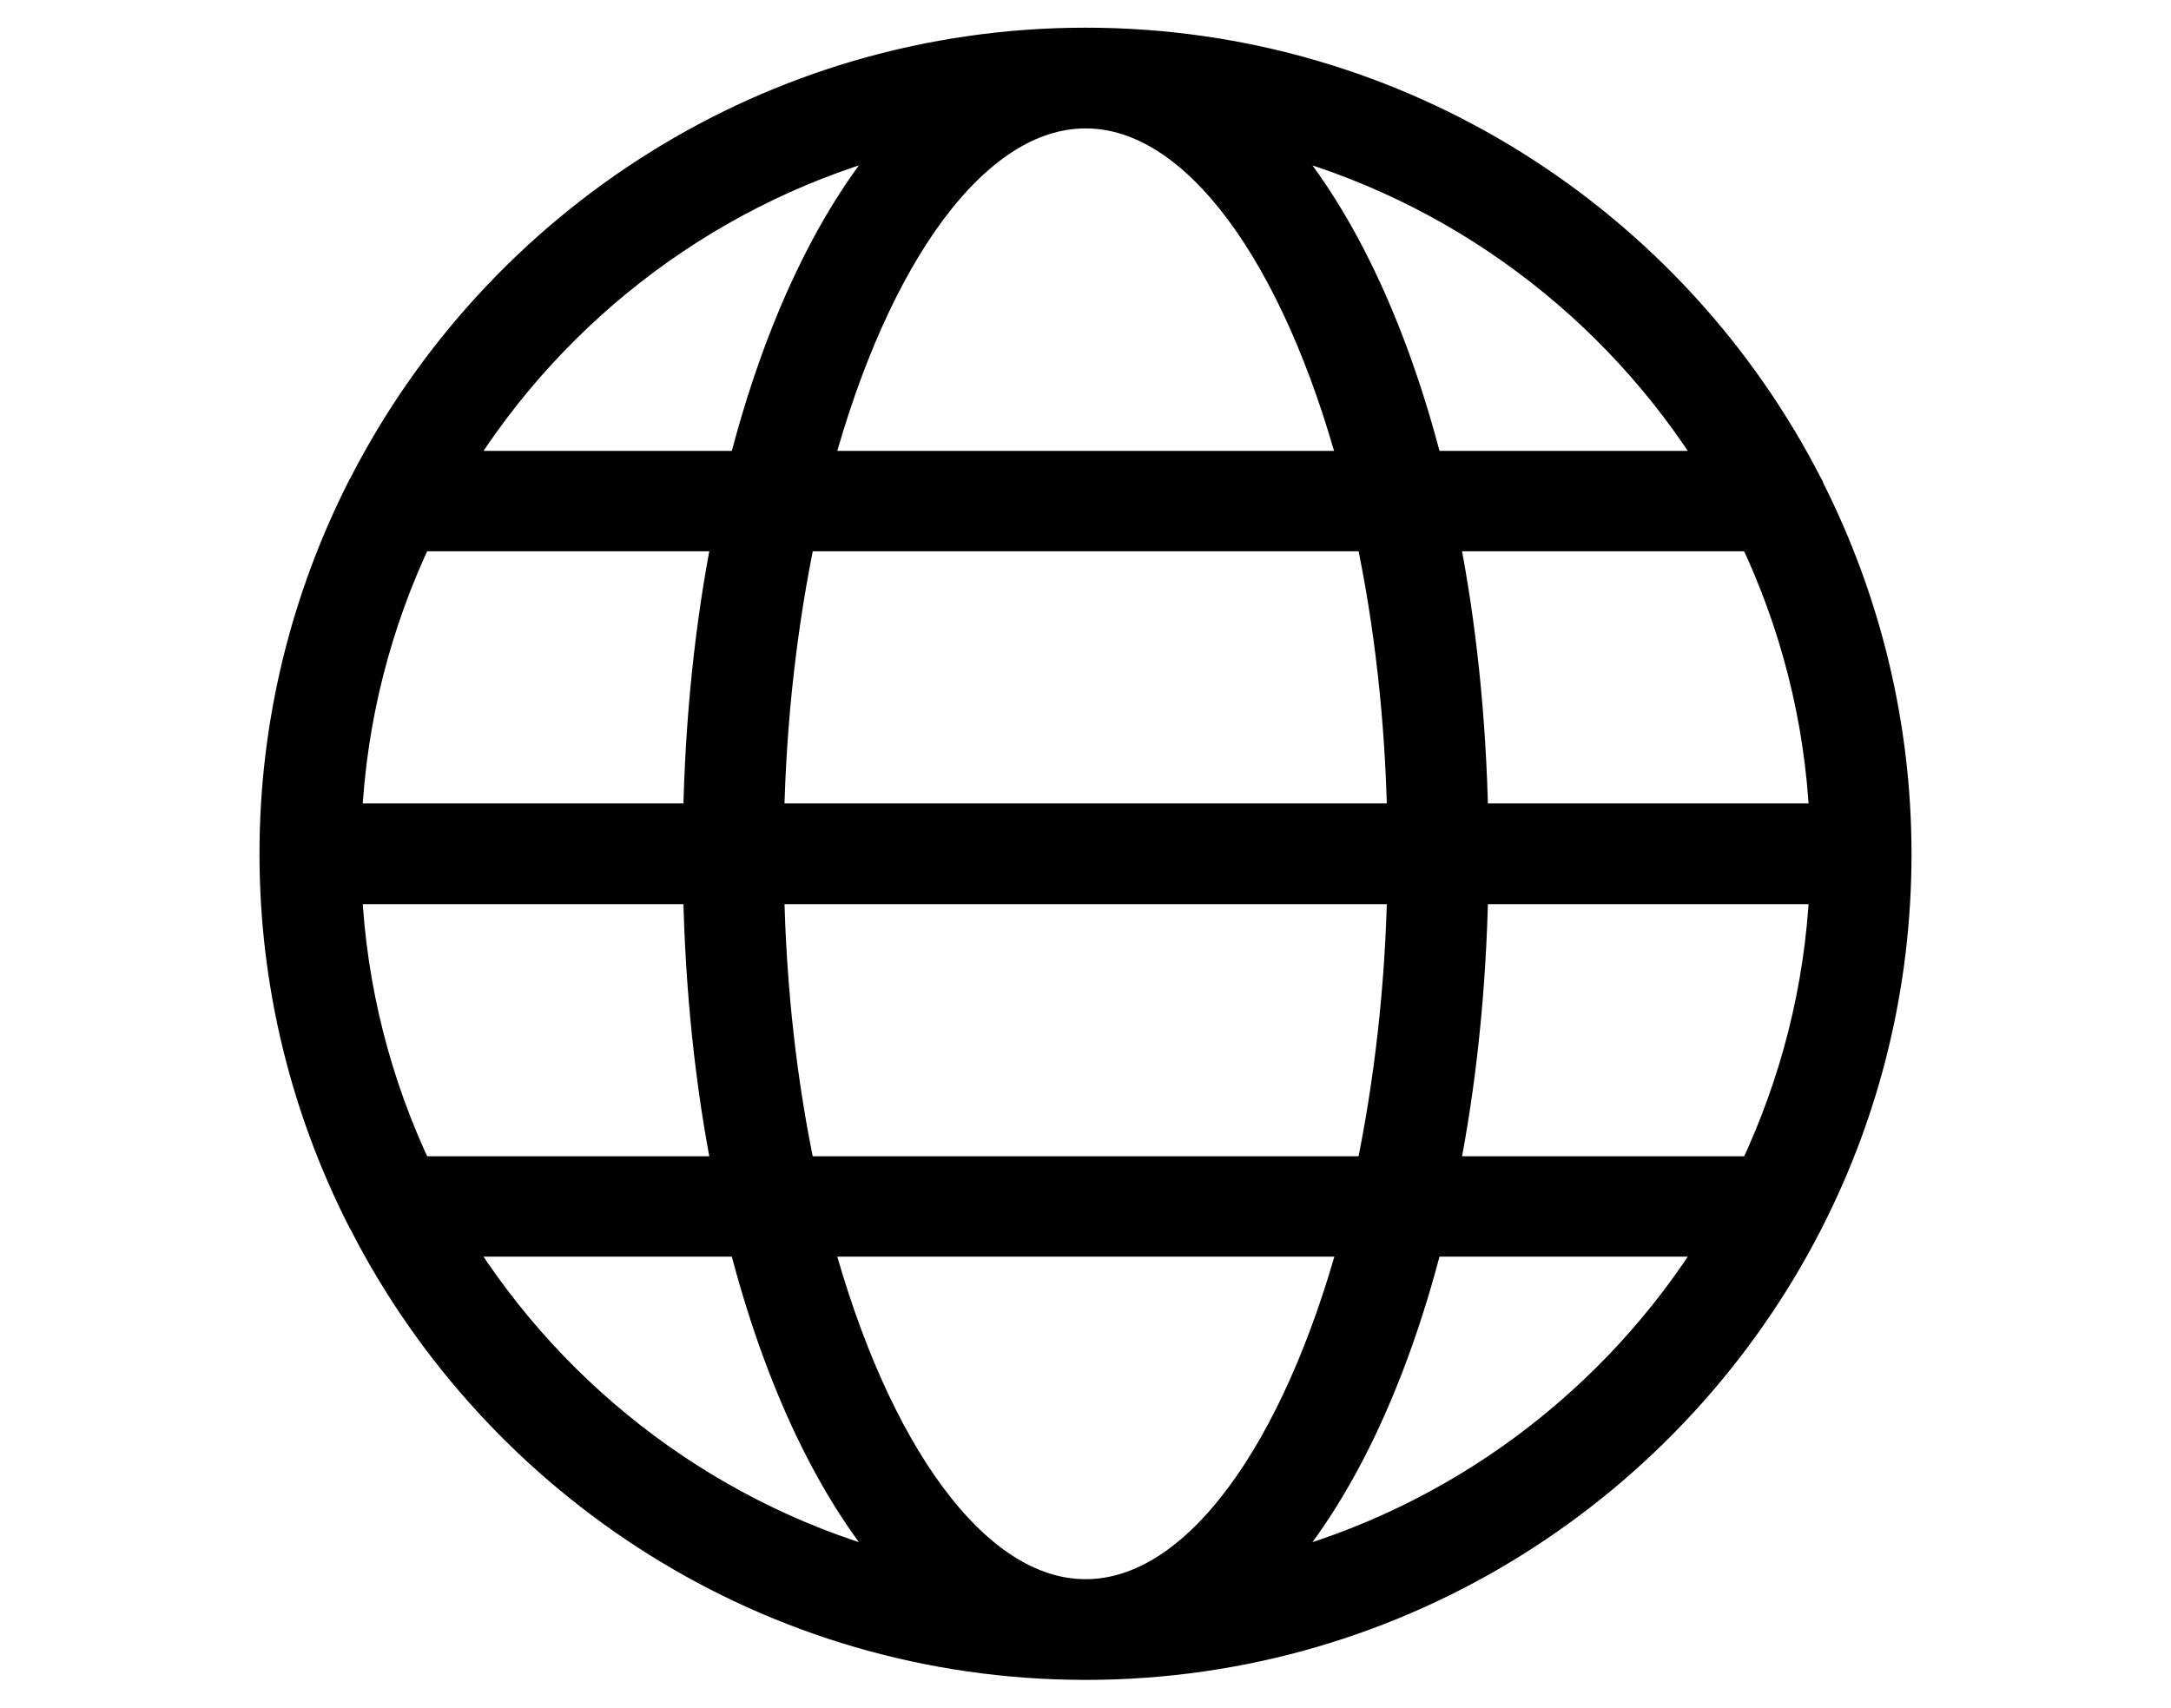 <?xml version="1.0" encoding="utf-8"?>
<!-- Generator: Adobe Illustrator 22.0.0, SVG Export Plug-In . SVG Version: 6.00 Build 0)  -->
<svg version="1.1" id="Capa_1" xmlns="http://www.w3.org/2000/svg" xmlns:xlink="http://www.w3.org/1999/xlink" x="0px" y="0px"
	 viewBox="0 0 650.9 512" style="enable-background:new 0 0 650.9 512;" xml:space="preserve">
<style type="text/css">
	.st0{stroke:#000000;stroke-width:9;stroke-miterlimit:10;}
</style>
<path class="st0" d="M542,145.5C501.7,66.8,419.8,12.8,325.5,12.8S149.3,66.8,109,145.5c-0.2,0.3-0.4,0.6-0.5,0.9
	c-16.7,33-26.2,70.2-26.2,109.6s9.5,76.6,26.2,109.5c0.1,0.3,0.3,0.6,0.5,0.9c40.3,78.8,122.2,132.8,216.5,132.8
	s176.2-54,216.5-132.6c0.2-0.4,0.4-0.7,0.5-1c16.7-32.9,26.1-70.1,26.1-109.5s-9.5-76.6-26.1-109.5
	C542.4,146.1,542.2,145.8,542,145.5z M525.8,351.2h-92.9c5.2-26.1,8.2-54.5,8.8-84.6H547C545.6,296.7,538.1,325.3,525.8,351.2z
	 M325.5,478c-33.4,0-63.4-42.9-80.4-105.7H406C388.9,435.2,358.9,478,325.5,478z M240,351.2c-5.5-26-8.8-54.6-9.4-84.6h189.8
	c-0.6,30-4,58.6-9.4,84.6H240z M104,266.6h105.3c0.6,30,3.6,58.5,8.8,84.6h-92.9C112.9,325.3,105.4,296.7,104,266.6z M125.2,160.8
	h92.9c-5.2,26.1-8.2,54.5-8.8,84.6H104C105.4,215.3,112.9,186.7,125.2,160.8z M325.5,34c33.4,0,63.4,42.9,80.4,105.7H245.1
	C262.1,76.8,292.1,34,325.5,34z M411,160.8c5.5,26,8.8,54.6,9.4,84.6H230.6c0.6-30,4-58.6,9.4-84.6L411,160.8L411,160.8z
	 M441.7,245.4c-0.6-30-3.6-58.5-8.8-84.6h92.9c12.3,25.9,19.8,54.4,21.2,84.6H441.7z M514.3,139.7h-86.2
	c-10.7-42-27.1-76.2-47.2-98.5C437,55.7,484.5,91.6,514.3,139.7z M270.1,41.2c-20.1,22.3-36.5,56.5-47.2,98.5h-86.2
	C166.5,91.6,214,55.7,270.1,41.2z M136.7,372.3h86.2c10.7,42,27.1,76.2,47.2,98.5C214,456.3,166.5,420.4,136.7,372.3z M380.9,470.8
	c20.1-22.3,36.5-56.5,47.2-98.5h86.2C484.5,420.4,437,456.3,380.9,470.8z"/>
</svg>
